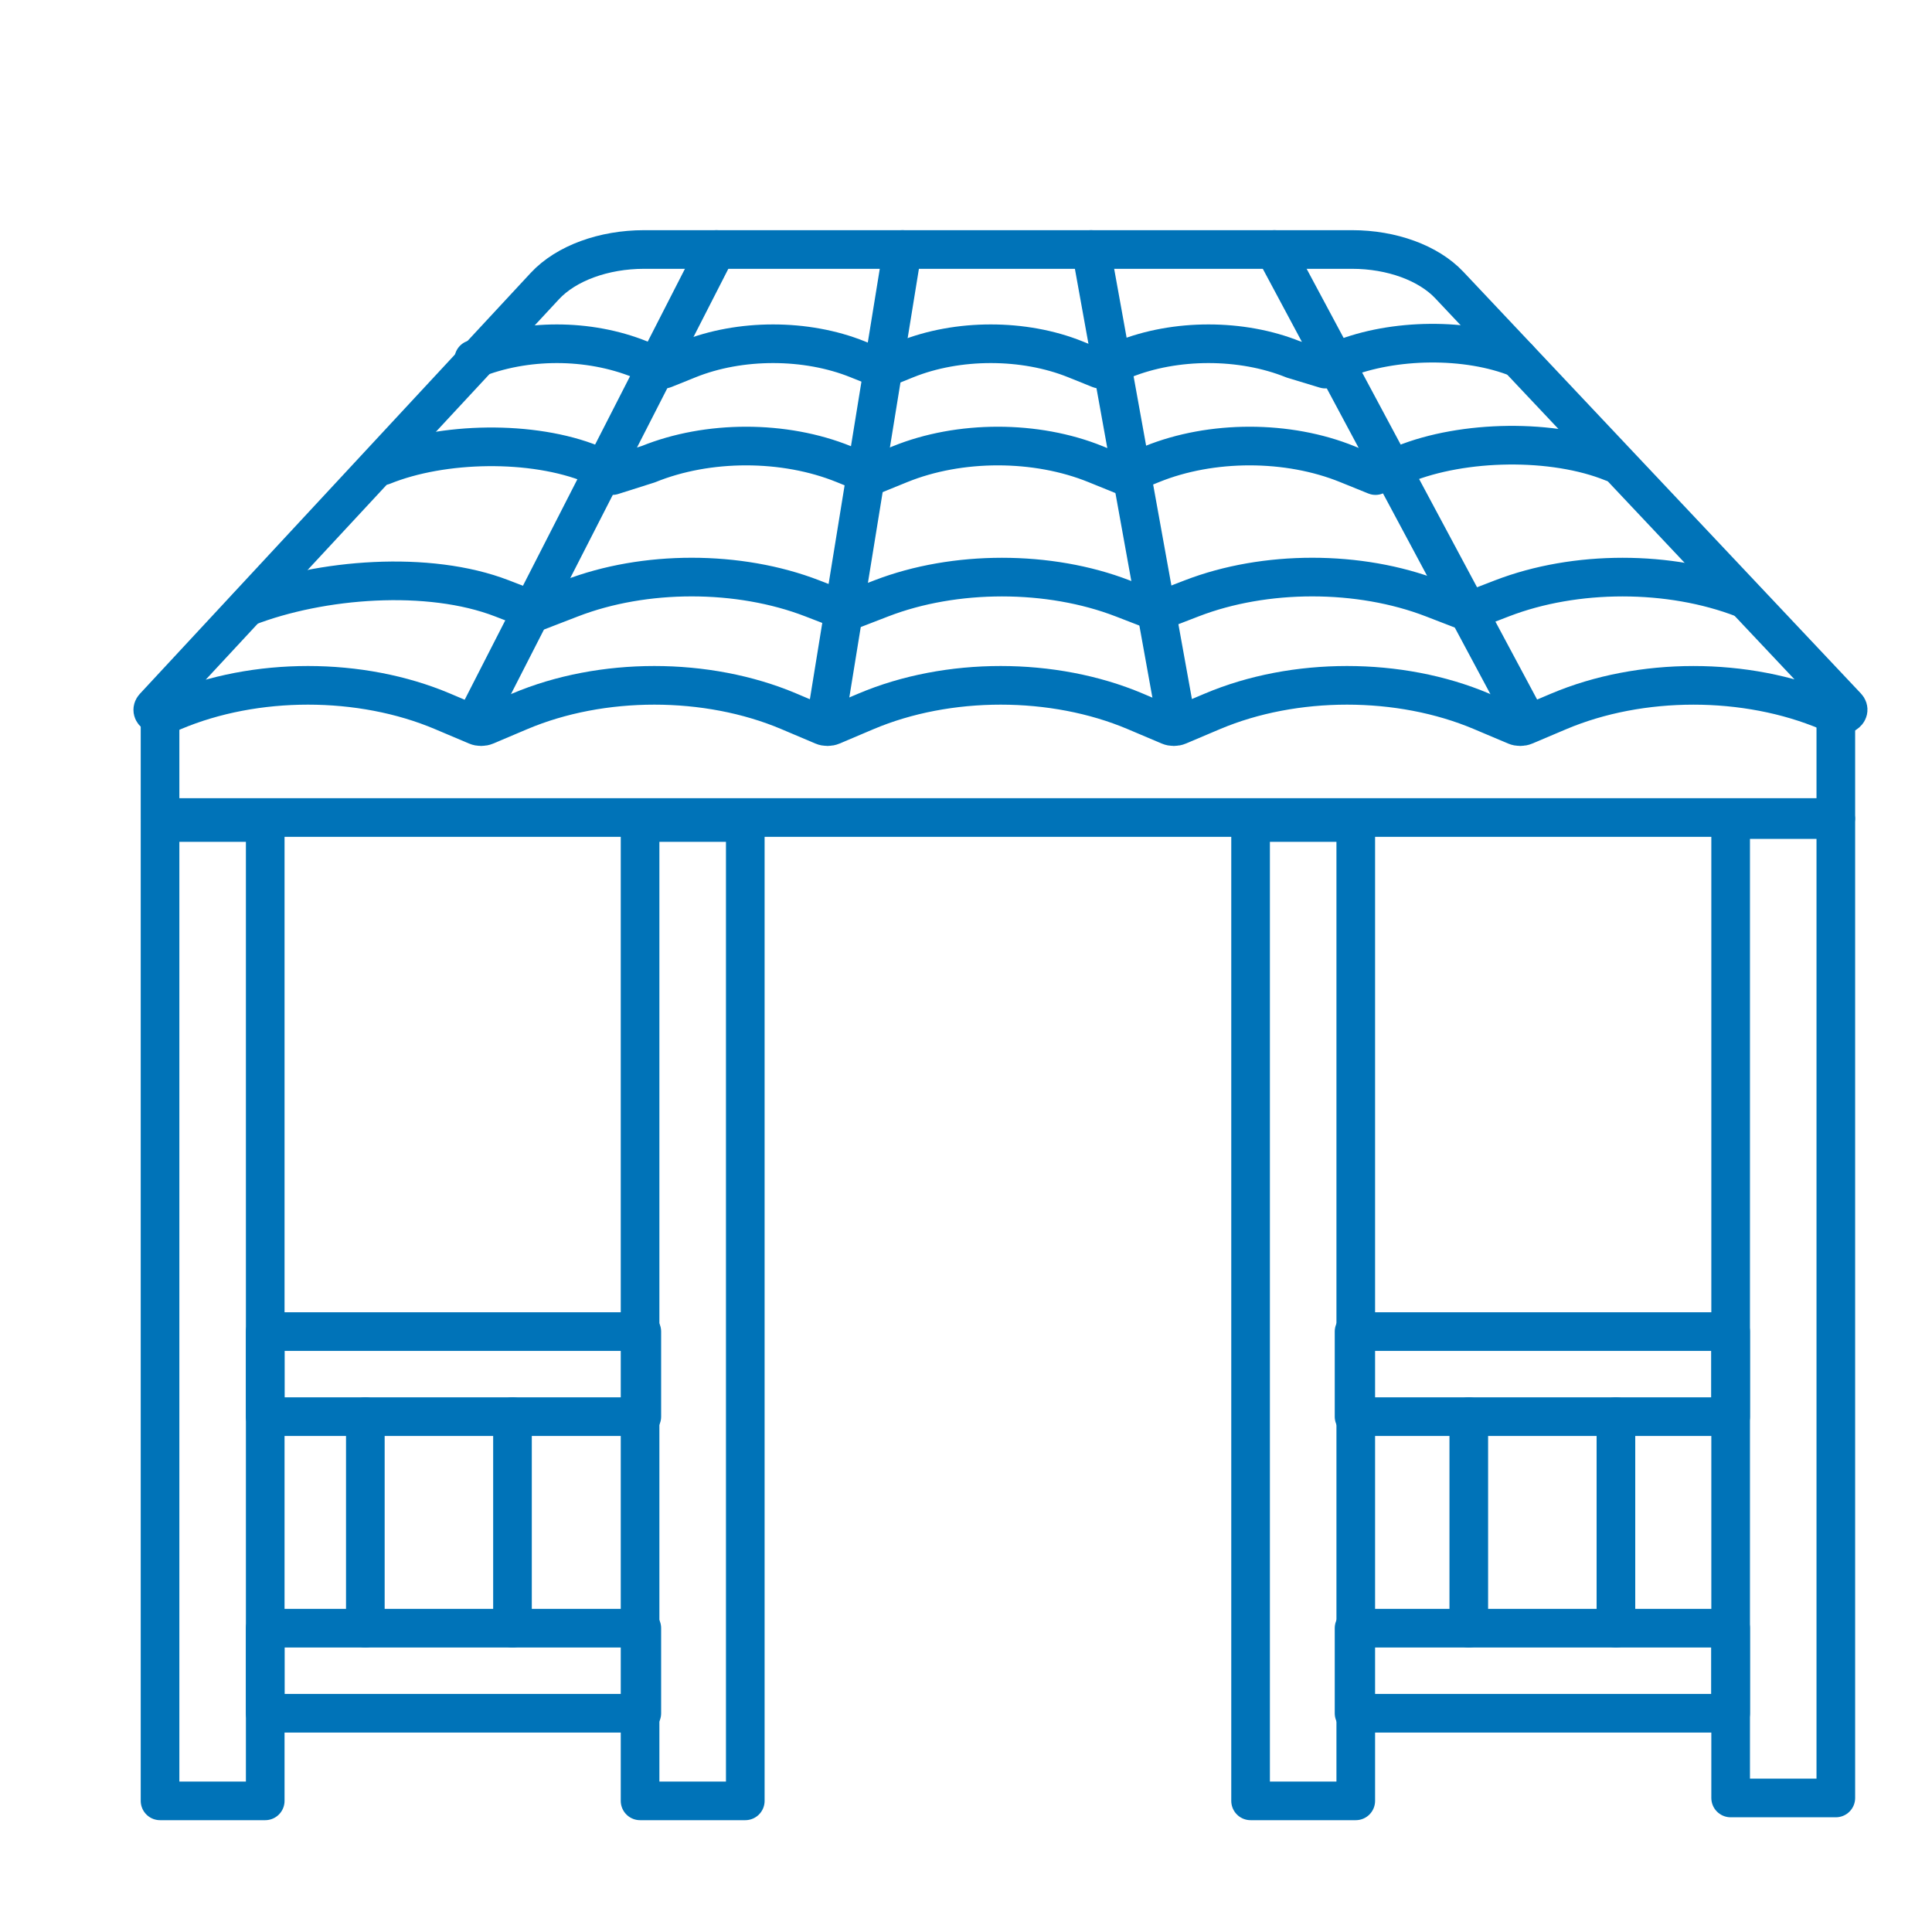 <?xml version="1.0" encoding="utf-8"?>
<!-- Generator: Adobe Illustrator 15.0.0, SVG Export Plug-In . SVG Version: 6.00 Build 0)  -->
<!DOCTYPE svg PUBLIC "-//W3C//DTD SVG 1.1//EN" "http://www.w3.org/Graphics/SVG/1.1/DTD/svg11.dtd">
<svg version="1.1" xmlns="http://www.w3.org/2000/svg" xmlns:xlink="http://www.w3.org/1999/xlink" x="0px" y="0px" width="50px"
	 height="50px" viewBox="0 0 50 50" enable-background="new 0 0 50 50" xml:space="preserve">
<g id="Layer_1" display="none">
	<g display="inline">
		<g>
			<polygon fill="none" stroke="#0073B8" stroke-linecap="round" stroke-linejoin="round" stroke-miterlimit="10" points="
				43.267,45.494 43.267,18.122 7.219,18.122 7.064,45.467 4.87,45.467 4.87,15.628 45.461,15.628 45.461,45.467 			"/>
			
				<line fill="none" stroke="#0073B8" stroke-linecap="round" stroke-linejoin="round" stroke-miterlimit="10" x1="7.25" y1="21.535" x2="43.081" y2="21.535"/>
			
				<line fill="none" stroke="#0073B8" stroke-linecap="round" stroke-linejoin="round" stroke-miterlimit="10" x1="7.25" y1="25.55" x2="43.081" y2="25.55"/>
			
				<line fill="none" stroke="#0073B8" stroke-linecap="round" stroke-linejoin="round" stroke-miterlimit="10" x1="7.25" y1="29.564" x2="43.081" y2="29.564"/>
			
				<line fill="none" stroke="#0073B8" stroke-linecap="round" stroke-linejoin="round" stroke-miterlimit="10" x1="7.25" y1="33.579" x2="43.081" y2="33.579"/>
			
				<line fill="none" stroke="#0073B8" stroke-linecap="round" stroke-linejoin="round" stroke-miterlimit="10" x1="23.715" y1="32.123" x2="26.616" y2="32.123"/>
			<polyline fill="none" stroke="#0073B8" stroke-linecap="round" stroke-linejoin="round" stroke-miterlimit="10" points="
				1.888,45.494 1.888,12.541 48.443,12.541 48.443,45.494 			"/>
		</g>
	</g>
</g>
<g id="Layer_3" display="none">
	<g display="inline">
		<g>
			<g>
				<path fill="#0073B8" d="M46.432,45.761H5.925c-0.368,0-0.666-0.298-0.666-0.666v-3.221c0-0.368,0.298-0.666,0.666-0.666h40.507
					c0.367,0,0.665,0.298,0.665,0.666v3.221C47.097,45.463,46.799,45.761,46.432,45.761z M6.591,44.429h39.175V42.54H6.591V44.429z"
					/>
			</g>
			<g>
				<g>
					<path fill="#0073B8" d="M42.784,42.54H9.571c-0.368,0-0.666-0.298-0.666-0.666V5.545c0-0.368,0.298-0.666,0.666-0.666h33.213
						c0.368,0,0.666,0.298,0.666,0.666v36.329C43.45,42.242,43.152,42.54,42.784,42.54z M10.237,41.208h31.881V6.211H10.237V41.208z
						"/>
				</g>
				<g>
					<path fill="#0073B8" d="M24.635,42.54H12.367c-0.368,0-0.666-0.298-0.666-0.666V8.196c0-0.368,0.298-0.666,0.666-0.666h12.269
						c0.368,0,0.666,0.298,0.666,0.666v33.678C25.301,42.242,25.003,42.54,24.635,42.54z M13.032,41.208H23.97V8.862H13.032V41.208z
						"/>
				</g>
				<g>
					<path fill="#0073B8" d="M39.933,42.54H27.664c-0.368,0-0.666-0.298-0.666-0.666V8.196c0-0.368,0.298-0.666,0.666-0.666h12.269
						c0.368,0,0.666,0.298,0.666,0.666v33.678C40.599,42.242,40.301,42.54,39.933,42.54z M28.33,41.208h10.937V8.862H28.33V41.208z"
						/>
				</g>
			</g>
		</g>
		<g>
			<path fill="#0073B8" d="M15.552,13.165c-0.17,0-0.341-0.065-0.471-0.195c-0.26-0.26-0.26-0.682,0-0.942l1.833-1.833
				c0.26-0.26,0.682-0.26,0.942,0c0.26,0.26,0.26,0.682,0,0.942l-1.833,1.833C15.893,13.1,15.722,13.165,15.552,13.165z"/>
		</g>
		<g>
			<path fill="#0073B8" d="M15.282,16.626c-0.17,0-0.341-0.065-0.471-0.195c-0.26-0.26-0.26-0.682,0-0.942l5.275-5.275
				c0.26-0.26,0.682-0.26,0.942,0c0.26,0.26,0.26,0.681,0,0.941l-5.275,5.275C15.623,16.561,15.452,16.626,15.282,16.626z"/>
		</g>
		<g>
			<path fill="#0073B8" d="M30.121,13.165c-0.171,0-0.341-0.065-0.472-0.195c-0.26-0.26-0.26-0.682,0-0.942l1.832-1.833
				c0.261-0.26,0.682-0.26,0.942,0c0.26,0.26,0.26,0.682,0,0.942l-1.832,1.833C30.462,13.1,30.291,13.165,30.121,13.165z"/>
		</g>
		<g>
			<path fill="#0073B8" d="M29.851,16.626c-0.171,0-0.341-0.065-0.472-0.195c-0.26-0.26-0.26-0.682,0-0.942l5.275-5.275
				c0.261-0.26,0.682-0.26,0.941,0c0.261,0.26,0.261,0.681,0,0.941l-5.274,5.275C30.19,16.561,30.021,16.626,29.851,16.626z"/>
		</g>
	</g>
</g>
<g id="Layer_2" display="none">
	<g display="inline">
		<g>
			<path fill="none" stroke="#0073B8" stroke-linecap="round" stroke-miterlimit="10" d="M37.967,46.294H14.295
				c-0.188,0-0.341-0.153-0.341-0.342V7.205c0-0.188,0.153-0.341,0.341-0.341h23.672c0.188,0,0.341,0.152,0.341,0.341v38.748
				C38.308,46.141,38.155,46.294,37.967,46.294z"/>
			<circle fill="none" stroke="#0073B8" stroke-linecap="round" stroke-miterlimit="10" cx="34.465" cy="31.015" r="1.238"/>
		</g>
		<path fill="none" stroke="#0073B8" stroke-linecap="round" stroke-miterlimit="10" d="M33.622,26.579H18.915
			c-0.16,0-0.29-0.131-0.29-0.291V12.235c0-0.16,0.13-0.29,0.29-0.29h14.707c0.16,0,0.29,0.13,0.29,0.29v14.053
			C33.912,26.448,33.782,26.579,33.622,26.579z"/>
		<path fill="none" stroke="#0073B8" stroke-linecap="round" stroke-miterlimit="10" d="M33.622,41.261H18.915
			c-0.16,0-0.29-0.13-0.29-0.29v-4.938c0-0.16,0.13-0.29,0.29-0.29h14.707c0.16,0,0.29,0.13,0.29,0.29v4.938
			C33.912,41.131,33.782,41.261,33.622,41.261z"/>
	</g>
</g>
<g id="Layer_4" display="none">
	<g display="inline">
		<path fill="none" stroke="#0073B8" stroke-linecap="round" stroke-miterlimit="10" d="M29.402,25.389H11.804v-9.894h17.372
			c0.125,0,0.227,0.102,0.227,0.226V25.389z"/>
		<polyline fill="none" stroke="#0073B8" stroke-linecap="round" stroke-miterlimit="10" points="3.006,15.495 11.804,15.495 
			11.804,25.389 3.006,25.389 		"/>
		<polyline fill="none" stroke="#0073B8" stroke-linecap="round" stroke-miterlimit="10" points="11.804,45.177 11.804,35.282 
			29.402,35.282 29.402,45.177 		"/>
		<polyline fill="none" stroke="#0073B8" stroke-linecap="round" stroke-miterlimit="10" points="3.006,25.389 20.604,25.389 
			20.604,35.282 3.006,35.282 		"/>
		
			<line fill="none" stroke="#0073B8" stroke-linecap="round" stroke-miterlimit="10" x1="11.804" y1="45.177" x2="11.804" y2="35.282"/>
		<path fill="none" stroke="#0073B8" stroke-linecap="round" stroke-miterlimit="10" d="M20.604,15.495V5.827
			c0-0.125-0.102-0.227-0.227-0.227H3.232c-0.125,0-0.227,0.102-0.227,0.227v39.124c0,0.124,0.102,0.226,0.227,0.226h43.541
			c0.125,0,0.227-0.102,0.227-0.226V35.51c0-0.126-0.102-0.228-0.227-0.228H29.402v9.895"/>
		<path fill="none" stroke="#0073B8" stroke-linecap="round" stroke-miterlimit="10" d="M38.201,35.282H20.604v-9.894h17.371
			c0.125,0,0.227,0.102,0.227,0.227V35.282z"/>
	</g>
</g>
<g id="Layer_5" display="none">
	<g display="inline">
		<polygon fill-rule="evenodd" clip-rule="evenodd" fill="#F3F3F3" stroke="#0073B8" stroke-miterlimit="10" points="44.705,43.302 
			44.591,7.573 36.179,4.628 36.179,45.53 		"/>
		<path fill-rule="evenodd" clip-rule="evenodd" fill="#F1F5F5" stroke="#0073B8" stroke-miterlimit="10" d="M25.812,7.811v34.058
			c1.478,1.194,6.479,2.785,8.525,3.343V4.469C32.291,5.026,27.289,6.618,25.812,7.811L25.812,7.811z"/>
		<path fill-rule="evenodd" clip-rule="evenodd" fill="#F1F5F5" stroke="#0073B8" stroke-miterlimit="10" d="M6.053,41.472
			c1.819,1.83,6.025,3.263,8.526,3.66V4.628L6.053,7.811V41.472z"/>
		<path fill-rule="evenodd" clip-rule="evenodd" fill="#F3F3F3" stroke="#0073B8" stroke-miterlimit="10" d="M15.844,45.251
			l8.412-3.023L24.37,7.851c-1.479-1.193-6.253-2.706-8.413-3.342L15.844,45.251z"/>
	</g>
</g>
<g id="Layer_6" display="none">
	<g display="inline">
		<g>
			<path fill="none" stroke="#0073B8" stroke-linecap="round" stroke-linejoin="round" stroke-miterlimit="10" d="M43.259,39.51
				H35.96v-2.261h7.21c0.34,0,0.614,0.275,0.614,0.614v1.121C43.784,39.274,43.548,39.51,43.259,39.51z"/>
			<path fill="none" stroke="#0073B8" stroke-linecap="round" stroke-linejoin="round" stroke-miterlimit="10" d="M36.59,34.338
				h-7.313v-2.261h7.211c0.339,0,0.613,0.274,0.613,0.613v1.137C37.101,34.109,36.872,34.338,36.59,34.338z"/>
			<path fill="none" stroke="#0073B8" stroke-linecap="round" stroke-linejoin="round" stroke-miterlimit="10" d="M16.546,18.833
				L9.21,18.835v-2.337h7.28c0.391,0,0.708,0.317,0.708,0.708v0.9C17.199,18.467,16.906,18.833,16.546,18.833z"/>
			<path fill="none" stroke="#0073B8" stroke-linecap="round" stroke-linejoin="round" stroke-miterlimit="10" d="M29.955,29.181
				h-7.373v-2.262h7.211c0.338,0,0.613,0.275,0.613,0.614v1.195C30.406,28.979,30.204,29.181,29.955,29.181z"/>
			<path fill="none" stroke="#0073B8" stroke-linecap="round" stroke-linejoin="round" stroke-miterlimit="10" d="M23.249,24.005
				h-7.355v-2.261h7.211c0.339,0,0.614,0.275,0.614,0.614v1.177C23.718,23.795,23.508,24.005,23.249,24.005z"/>
			<polygon fill="none" stroke="#0073B8" stroke-linecap="round" stroke-linejoin="round" stroke-miterlimit="10" points="
				9.21,18.835 15.899,18.835 15.899,24.005 22.588,24.005 22.588,29.175 29.276,29.175 29.276,34.344 35.965,34.344 35.965,39.514 
				42.653,39.514 42.612,42.741 26.854,42.741 9.21,28.183 			"/>
			
				<line fill="none" stroke="#0073B8" stroke-linecap="round" stroke-linejoin="round" stroke-miterlimit="10" x1="12.725" y1="16.498" x2="12.725" y2="7.202"/>
			
				<line fill="none" stroke="#0073B8" stroke-linecap="round" stroke-linejoin="round" stroke-miterlimit="10" x1="19.9" y1="21.744" x2="19.9" y2="12.633"/>
			
				<line fill="none" stroke="#0073B8" stroke-linecap="round" stroke-linejoin="round" stroke-miterlimit="10" x1="26.683" y1="26.778" x2="26.683" y2="17.667"/>
			
				<line fill="none" stroke="#0073B8" stroke-linecap="round" stroke-linejoin="round" stroke-miterlimit="10" x1="33.465" y1="32.102" x2="33.465" y2="22.991"/>
			
				<line fill="none" stroke="#0073B8" stroke-linecap="round" stroke-linejoin="round" stroke-miterlimit="10" x1="39.927" y1="37.109" x2="39.927" y2="27.813"/>
			<polyline fill="none" stroke="#0073B8" stroke-linecap="round" stroke-linejoin="round" stroke-miterlimit="10" points="
				42.653,29.873 10.276,5.286 7.892,5.286 			"/>
		</g>
	</g>
</g>
<g id="Layer_7">
	<g>
		
			<rect x="-2" y="-0.084" opacity="0" fill="none" stroke="#0073B8" stroke-linecap="round" stroke-linejoin="round" stroke-miterlimit="10" width="53.123" height="53.123"/>
		<g>
			
				<rect x="32.365" y="21.286" fill="none" stroke="#0073B8" stroke-linecap="round" stroke-linejoin="round" stroke-miterlimit="10" width="2.722" height="25.32"/>
			
				<rect x="44.789" y="21.211" fill="none" stroke="#0073B8" stroke-linecap="round" stroke-linejoin="round" stroke-miterlimit="10" width="2.722" height="25.32"/>
			
				<rect x="4.142" y="21.286" fill="none" stroke="#0073B8" stroke-linecap="round" stroke-linejoin="round" stroke-miterlimit="10" width="2.722" height="25.32"/>
			
				<rect x="16.565" y="21.286" fill="none" stroke="#0073B8" stroke-linecap="round" stroke-linejoin="round" stroke-miterlimit="10" width="2.723" height="25.32"/>
			
				<rect x="35.043" y="34.461" fill="none" stroke="#0073B8" stroke-linecap="round" stroke-linejoin="round" stroke-miterlimit="10" width="9.746" height="2.201"/>
			
				<rect x="35.043" y="42.137" fill="none" stroke="#0073B8" stroke-linecap="round" stroke-linejoin="round" stroke-miterlimit="10" width="9.746" height="2.202"/>
			
				<rect x="6.864" y="34.461" fill="none" stroke="#0073B8" stroke-linecap="round" stroke-linejoin="round" stroke-miterlimit="10" width="9.746" height="2.201"/>
			
				<rect x="6.864" y="42.137" fill="none" stroke="#0073B8" stroke-linecap="round" stroke-linejoin="round" stroke-miterlimit="10" width="9.746" height="2.202"/>
			<polyline fill="none" stroke="#0073B8" stroke-linecap="round" stroke-linejoin="round" stroke-miterlimit="10" points="
				4.142,18.806 4.142,21.157 47.511,21.157 47.511,18.806 			"/>
			<g>
				<path fill="none" stroke="#0073B8" stroke-linecap="round" stroke-linejoin="round" stroke-miterlimit="10" d="M37.508,7.377
					L47.796,18.29c0.123,0.131-0.108,0.28-0.306,0.197l-0.183-0.078c-2.12-0.897-4.844-0.896-6.964,0l-0.881,0.373
					c-0.072,0.031-0.166,0.031-0.238,0l-0.882-0.373c-2.119-0.897-4.844-0.897-6.964,0l-0.881,0.373
					c-0.072,0.031-0.166,0.031-0.238,0l-0.88-0.373c-2.12-0.897-4.845-0.897-6.965,0l-0.88,0.373c-0.072,0.031-0.166,0.031-0.238,0
					l-0.88-0.373c-2.12-0.897-4.844-0.897-6.964,0l-0.881,0.373c-0.073,0.031-0.166,0.031-0.238,0l-0.881-0.373
					c-2.12-0.897-4.844-0.897-6.964,0l-0.194,0.082c-0.196,0.083-0.429-0.065-0.307-0.196L14.101,7.403
					c0.546-0.588,1.519-0.946,2.568-0.946h18.324C36.017,6.457,36.969,6.805,37.508,7.377z"/>
				<path fill="none" stroke="#0073B8" stroke-linecap="round" stroke-linejoin="round" stroke-miterlimit="10" d="M45.111,15.485
					c-1.899-0.733-4.34-0.733-6.239,0l-0.896,0.346l-0.896-0.346c-1.899-0.734-4.339-0.734-6.238,0l-0.896,0.346l-0.895-0.346
					c-1.899-0.733-4.341-0.733-6.24,0l-0.895,0.346l-0.896-0.346c-1.899-0.734-4.339-0.734-6.239,0l-0.896,0.346l-0.896-0.346
					c-1.899-0.734-4.686-0.514-6.585,0.22"/>
				<path fill="none" stroke="#0073B8" stroke-linecap="round" stroke-linejoin="round" stroke-miterlimit="10" d="M41.738,11.97
					c-1.541-0.626-3.872-0.583-5.413,0.043l-0.727,0.295l-0.728-0.295c-1.54-0.626-3.52-0.626-5.061,0l-0.727,0.295l-0.727-0.295
					c-1.541-0.626-3.521-0.626-5.062,0l-0.726,0.295l-0.727-0.295c-1.541-0.626-3.521-0.626-5.061,0l-0.931,0.295l-0.522-0.295
					c-1.541-0.626-3.876-0.584-5.417,0.042"/>
				<path fill="none" stroke="#0073B8" stroke-linecap="round" stroke-linejoin="round" stroke-miterlimit="10" d="M39.29,9.269
					c-1.333-0.537-3.235-0.506-4.568,0.03l-0.425,0.253l-0.833-0.253c-1.332-0.537-3.045-0.537-4.377,0l-0.629,0.253L27.83,9.299
					c-1.333-0.537-3.045-0.537-4.378,0l-0.628,0.253l-0.628-0.253c-1.333-0.537-3.045-0.537-4.378,0l-0.628,0.253l-0.628-0.253
					c-1.333-0.537-2.97-0.537-4.302,0"/>
				
					<line fill="none" stroke="#0073B8" stroke-linecap="round" stroke-linejoin="round" stroke-miterlimit="10" x1="12.37" y1="18.535" x2="18.543" y2="6.457"/>
				
					<line fill="none" stroke="#0073B8" stroke-linecap="round" stroke-linejoin="round" stroke-miterlimit="10" x1="21.395" y1="18.535" x2="23.356" y2="6.457"/>
				
					<line fill="none" stroke="#0073B8" stroke-linecap="round" stroke-linejoin="round" stroke-miterlimit="10" x1="30.419" y1="18.535" x2="28.236" y2="6.457"/>
				
					<line fill="none" stroke="#0073B8" stroke-linecap="round" stroke-linejoin="round" stroke-miterlimit="10" x1="39.444" y1="18.535" x2="32.981" y2="6.457"/>
			</g>
			
				<line fill="none" stroke="#0073B8" stroke-linecap="round" stroke-linejoin="round" stroke-miterlimit="10" x1="9.455" y1="36.662" x2="9.455" y2="42.137"/>
			
				<line fill="none" stroke="#0073B8" stroke-linecap="round" stroke-linejoin="round" stroke-miterlimit="10" x1="13.263" y1="36.662" x2="13.263" y2="42.137"/>
			
				<line fill="none" stroke="#0073B8" stroke-linecap="round" stroke-linejoin="round" stroke-miterlimit="10" x1="38.012" y1="36.662" x2="38.012" y2="42.137"/>
			
				<line fill="none" stroke="#0073B8" stroke-linecap="round" stroke-linejoin="round" stroke-miterlimit="10" x1="41.82" y1="36.662" x2="41.82" y2="42.137"/>
		</g>
	</g>
</g>
</svg>
